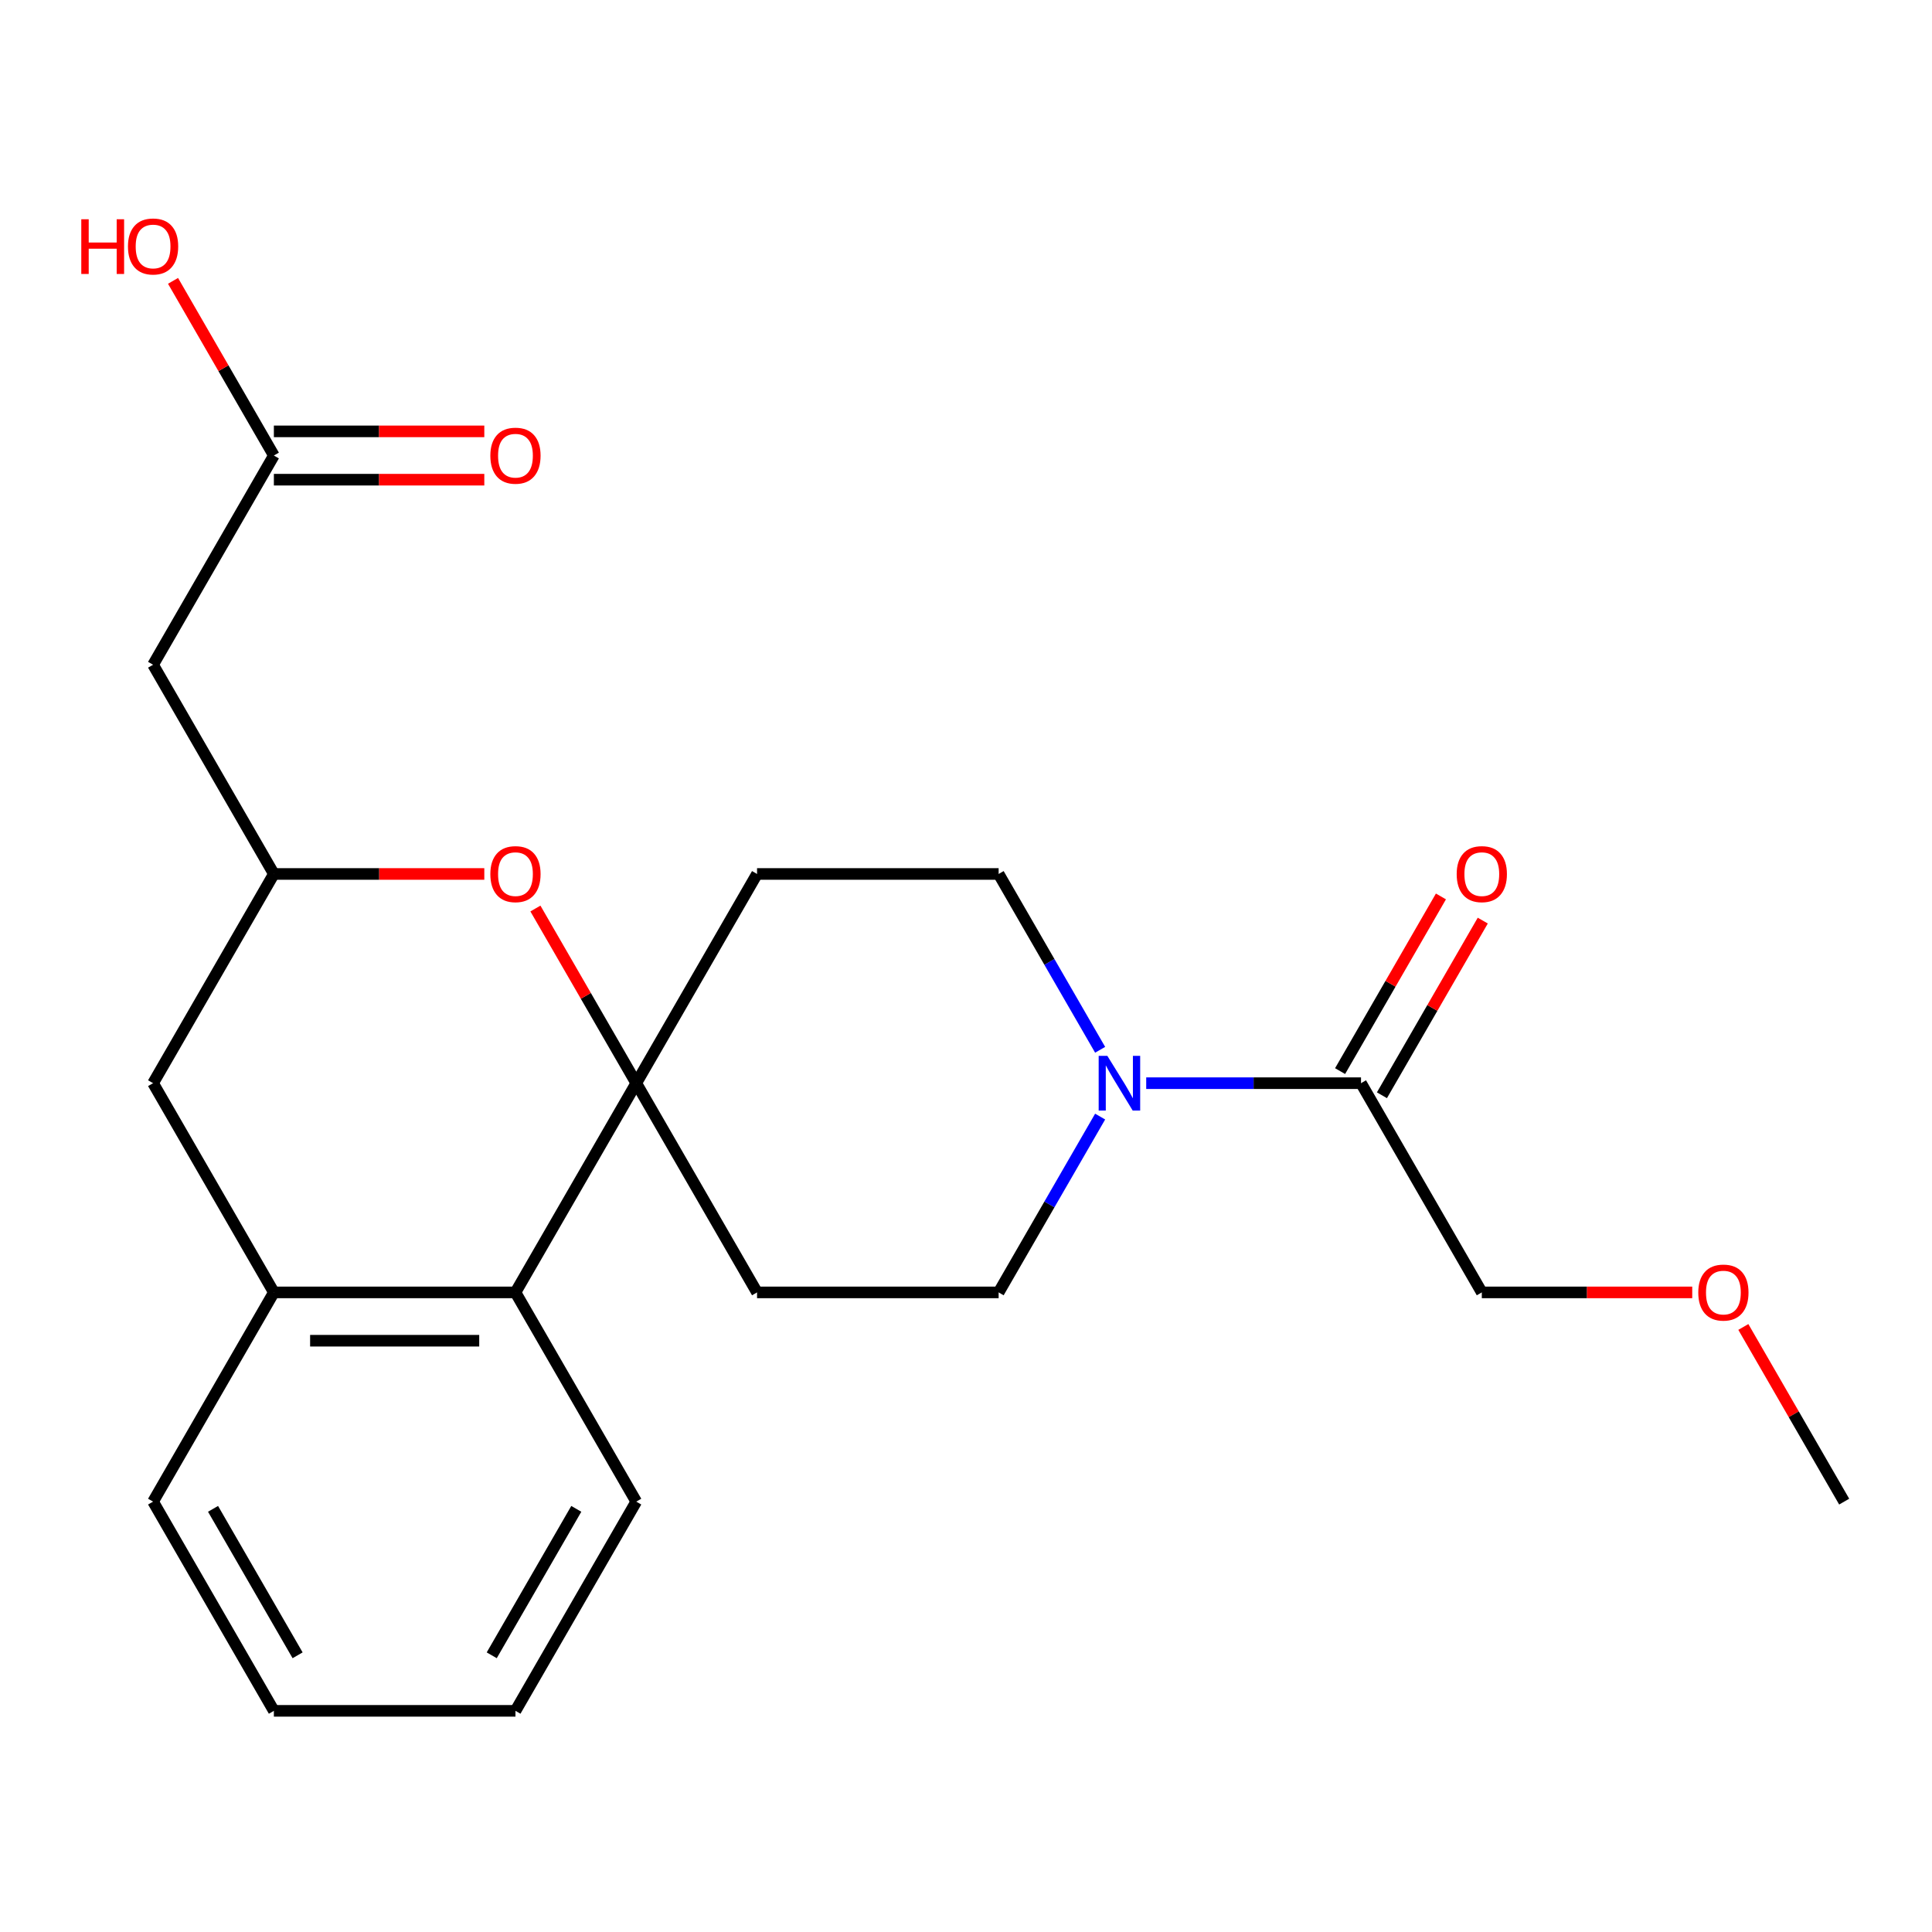 <?xml version='1.0' encoding='iso-8859-1'?>
<svg version='1.1' baseProfile='full'
              xmlns='http://www.w3.org/2000/svg'
                      xmlns:rdkit='http://www.rdkit.org/xml'
                      xmlns:xlink='http://www.w3.org/1999/xlink'
                  xml:space='preserve'
width='1000px' height='1000px' viewBox='0 0 1000 1000'>
<!-- END OF HEADER -->
<rect style='opacity:1.0;fill:#FFFFFF;stroke:none' width='1000' height='1000' x='0' y='0'> </rect>
<path class='bond-0' d='M 329.323,560.655 L 303.226,515.452' style='fill:none;fill-rule:evenodd;stroke:#000000;stroke-width:6px;stroke-linecap:butt;stroke-linejoin:miter;stroke-opacity:1' />
<path class='bond-0' d='M 303.226,515.452 L 277.128,470.249' style='fill:none;fill-rule:evenodd;stroke:#FF0000;stroke-width:6px;stroke-linecap:butt;stroke-linejoin:miter;stroke-opacity:1' />
<path class='bond-2' d='M 329.323,560.655 L 266.801,668.946' style='fill:none;fill-rule:evenodd;stroke:#000000;stroke-width:6px;stroke-linecap:butt;stroke-linejoin:miter;stroke-opacity:1' />
<path class='bond-7' d='M 329.323,560.655 L 391.846,452.363' style='fill:none;fill-rule:evenodd;stroke:#000000;stroke-width:6px;stroke-linecap:butt;stroke-linejoin:miter;stroke-opacity:1' />
<path class='bond-8' d='M 329.323,560.655 L 391.846,668.946' style='fill:none;fill-rule:evenodd;stroke:#000000;stroke-width:6px;stroke-linecap:butt;stroke-linejoin:miter;stroke-opacity:1' />
<path class='bond-4' d='M 250.675,452.363 L 196.216,452.363' style='fill:none;fill-rule:evenodd;stroke:#FF0000;stroke-width:6px;stroke-linecap:butt;stroke-linejoin:miter;stroke-opacity:1' />
<path class='bond-4' d='M 196.216,452.363 L 141.757,452.363' style='fill:none;fill-rule:evenodd;stroke:#000000;stroke-width:6px;stroke-linecap:butt;stroke-linejoin:miter;stroke-opacity:1' />
<path class='bond-1' d='M 569.432,577.941 L 543.161,623.443' style='fill:none;fill-rule:evenodd;stroke:#0000FF;stroke-width:6px;stroke-linecap:butt;stroke-linejoin:miter;stroke-opacity:1' />
<path class='bond-1' d='M 543.161,623.443 L 516.89,668.946' style='fill:none;fill-rule:evenodd;stroke:#000000;stroke-width:6px;stroke-linecap:butt;stroke-linejoin:miter;stroke-opacity:1' />
<path class='bond-3' d='M 593.278,560.655 L 648.868,560.655' style='fill:none;fill-rule:evenodd;stroke:#0000FF;stroke-width:6px;stroke-linecap:butt;stroke-linejoin:miter;stroke-opacity:1' />
<path class='bond-3' d='M 648.868,560.655 L 704.457,560.655' style='fill:none;fill-rule:evenodd;stroke:#000000;stroke-width:6px;stroke-linecap:butt;stroke-linejoin:miter;stroke-opacity:1' />
<path class='bond-23' d='M 569.432,543.368 L 543.161,497.866' style='fill:none;fill-rule:evenodd;stroke:#0000FF;stroke-width:6px;stroke-linecap:butt;stroke-linejoin:miter;stroke-opacity:1' />
<path class='bond-23' d='M 543.161,497.866 L 516.89,452.363' style='fill:none;fill-rule:evenodd;stroke:#000000;stroke-width:6px;stroke-linecap:butt;stroke-linejoin:miter;stroke-opacity:1' />
<path class='bond-5' d='M 266.801,668.946 L 141.757,668.946' style='fill:none;fill-rule:evenodd;stroke:#000000;stroke-width:6px;stroke-linecap:butt;stroke-linejoin:miter;stroke-opacity:1' />
<path class='bond-5' d='M 248.045,693.955 L 160.514,693.955' style='fill:none;fill-rule:evenodd;stroke:#000000;stroke-width:6px;stroke-linecap:butt;stroke-linejoin:miter;stroke-opacity:1' />
<path class='bond-18' d='M 266.801,668.946 L 329.323,777.238' style='fill:none;fill-rule:evenodd;stroke:#000000;stroke-width:6px;stroke-linecap:butt;stroke-linejoin:miter;stroke-opacity:1' />
<path class='bond-13' d='M 715.286,566.907 L 741.384,521.704' style='fill:none;fill-rule:evenodd;stroke:#000000;stroke-width:6px;stroke-linecap:butt;stroke-linejoin:miter;stroke-opacity:1' />
<path class='bond-13' d='M 741.384,521.704 L 767.481,476.501' style='fill:none;fill-rule:evenodd;stroke:#FF0000;stroke-width:6px;stroke-linecap:butt;stroke-linejoin:miter;stroke-opacity:1' />
<path class='bond-13' d='M 693.628,554.402 L 719.725,509.2' style='fill:none;fill-rule:evenodd;stroke:#000000;stroke-width:6px;stroke-linecap:butt;stroke-linejoin:miter;stroke-opacity:1' />
<path class='bond-13' d='M 719.725,509.2 L 745.823,463.997' style='fill:none;fill-rule:evenodd;stroke:#FF0000;stroke-width:6px;stroke-linecap:butt;stroke-linejoin:miter;stroke-opacity:1' />
<path class='bond-16' d='M 704.457,560.655 L 766.979,668.946' style='fill:none;fill-rule:evenodd;stroke:#000000;stroke-width:6px;stroke-linecap:butt;stroke-linejoin:miter;stroke-opacity:1' />
<path class='bond-6' d='M 141.757,452.363 L 79.235,344.071' style='fill:none;fill-rule:evenodd;stroke:#000000;stroke-width:6px;stroke-linecap:butt;stroke-linejoin:miter;stroke-opacity:1' />
<path class='bond-24' d='M 141.757,452.363 L 79.235,560.655' style='fill:none;fill-rule:evenodd;stroke:#000000;stroke-width:6px;stroke-linecap:butt;stroke-linejoin:miter;stroke-opacity:1' />
<path class='bond-10' d='M 141.757,668.946 L 79.235,560.655' style='fill:none;fill-rule:evenodd;stroke:#000000;stroke-width:6px;stroke-linecap:butt;stroke-linejoin:miter;stroke-opacity:1' />
<path class='bond-17' d='M 141.757,668.946 L 79.235,777.238' style='fill:none;fill-rule:evenodd;stroke:#000000;stroke-width:6px;stroke-linecap:butt;stroke-linejoin:miter;stroke-opacity:1' />
<path class='bond-9' d='M 79.235,344.071 L 141.757,235.78' style='fill:none;fill-rule:evenodd;stroke:#000000;stroke-width:6px;stroke-linecap:butt;stroke-linejoin:miter;stroke-opacity:1' />
<path class='bond-12' d='M 391.846,452.363 L 516.89,452.363' style='fill:none;fill-rule:evenodd;stroke:#000000;stroke-width:6px;stroke-linecap:butt;stroke-linejoin:miter;stroke-opacity:1' />
<path class='bond-11' d='M 391.846,668.946 L 516.89,668.946' style='fill:none;fill-rule:evenodd;stroke:#000000;stroke-width:6px;stroke-linecap:butt;stroke-linejoin:miter;stroke-opacity:1' />
<path class='bond-14' d='M 141.757,248.284 L 196.216,248.284' style='fill:none;fill-rule:evenodd;stroke:#000000;stroke-width:6px;stroke-linecap:butt;stroke-linejoin:miter;stroke-opacity:1' />
<path class='bond-14' d='M 196.216,248.284 L 250.675,248.284' style='fill:none;fill-rule:evenodd;stroke:#FF0000;stroke-width:6px;stroke-linecap:butt;stroke-linejoin:miter;stroke-opacity:1' />
<path class='bond-14' d='M 141.757,223.275 L 196.216,223.275' style='fill:none;fill-rule:evenodd;stroke:#000000;stroke-width:6px;stroke-linecap:butt;stroke-linejoin:miter;stroke-opacity:1' />
<path class='bond-14' d='M 196.216,223.275 L 250.675,223.275' style='fill:none;fill-rule:evenodd;stroke:#FF0000;stroke-width:6px;stroke-linecap:butt;stroke-linejoin:miter;stroke-opacity:1' />
<path class='bond-15' d='M 141.757,235.78 L 115.659,190.577' style='fill:none;fill-rule:evenodd;stroke:#000000;stroke-width:6px;stroke-linecap:butt;stroke-linejoin:miter;stroke-opacity:1' />
<path class='bond-15' d='M 115.659,190.577 L 89.561,145.374' style='fill:none;fill-rule:evenodd;stroke:#FF0000;stroke-width:6px;stroke-linecap:butt;stroke-linejoin:miter;stroke-opacity:1' />
<path class='bond-19' d='M 766.979,668.946 L 821.438,668.946' style='fill:none;fill-rule:evenodd;stroke:#000000;stroke-width:6px;stroke-linecap:butt;stroke-linejoin:miter;stroke-opacity:1' />
<path class='bond-19' d='M 821.438,668.946 L 875.897,668.946' style='fill:none;fill-rule:evenodd;stroke:#FF0000;stroke-width:6px;stroke-linecap:butt;stroke-linejoin:miter;stroke-opacity:1' />
<path class='bond-25' d='M 79.235,777.238 L 141.757,885.529' style='fill:none;fill-rule:evenodd;stroke:#000000;stroke-width:6px;stroke-linecap:butt;stroke-linejoin:miter;stroke-opacity:1' />
<path class='bond-25' d='M 110.271,780.977 L 154.037,856.781' style='fill:none;fill-rule:evenodd;stroke:#000000;stroke-width:6px;stroke-linecap:butt;stroke-linejoin:miter;stroke-opacity:1' />
<path class='bond-22' d='M 329.323,777.238 L 266.801,885.529' style='fill:none;fill-rule:evenodd;stroke:#000000;stroke-width:6px;stroke-linecap:butt;stroke-linejoin:miter;stroke-opacity:1' />
<path class='bond-22' d='M 298.287,780.977 L 254.521,856.781' style='fill:none;fill-rule:evenodd;stroke:#000000;stroke-width:6px;stroke-linecap:butt;stroke-linejoin:miter;stroke-opacity:1' />
<path class='bond-20' d='M 902.35,686.832 L 928.448,732.035' style='fill:none;fill-rule:evenodd;stroke:#FF0000;stroke-width:6px;stroke-linecap:butt;stroke-linejoin:miter;stroke-opacity:1' />
<path class='bond-20' d='M 928.448,732.035 L 954.545,777.238' style='fill:none;fill-rule:evenodd;stroke:#000000;stroke-width:6px;stroke-linecap:butt;stroke-linejoin:miter;stroke-opacity:1' />
<path class='bond-21' d='M 141.757,885.529 L 266.801,885.529' style='fill:none;fill-rule:evenodd;stroke:#000000;stroke-width:6px;stroke-linecap:butt;stroke-linejoin:miter;stroke-opacity:1' />
<path  class='atom-1' d='M 253.801 452.443
Q 253.801 445.643, 257.161 441.843
Q 260.521 438.043, 266.801 438.043
Q 273.081 438.043, 276.441 441.843
Q 279.801 445.643, 279.801 452.443
Q 279.801 459.323, 276.401 463.243
Q 273.001 467.123, 266.801 467.123
Q 260.561 467.123, 257.161 463.243
Q 253.801 459.363, 253.801 452.443
M 266.801 463.923
Q 271.121 463.923, 273.441 461.043
Q 275.801 458.123, 275.801 452.443
Q 275.801 446.883, 273.441 444.083
Q 271.121 441.243, 266.801 441.243
Q 262.481 441.243, 260.121 444.043
Q 257.801 446.843, 257.801 452.443
Q 257.801 458.163, 260.121 461.043
Q 262.481 463.923, 266.801 463.923
' fill='#FF0000'/>
<path  class='atom-2' d='M 573.152 546.495
L 582.432 561.495
Q 583.352 562.975, 584.832 565.655
Q 586.312 568.335, 586.392 568.495
L 586.392 546.495
L 590.152 546.495
L 590.152 574.815
L 586.272 574.815
L 576.312 558.415
Q 575.152 556.495, 573.912 554.295
Q 572.712 552.095, 572.352 551.415
L 572.352 574.815
L 568.672 574.815
L 568.672 546.495
L 573.152 546.495
' fill='#0000FF'/>
<path  class='atom-14' d='M 753.979 452.443
Q 753.979 445.643, 757.339 441.843
Q 760.699 438.043, 766.979 438.043
Q 773.259 438.043, 776.619 441.843
Q 779.979 445.643, 779.979 452.443
Q 779.979 459.323, 776.579 463.243
Q 773.179 467.123, 766.979 467.123
Q 760.739 467.123, 757.339 463.243
Q 753.979 459.363, 753.979 452.443
M 766.979 463.923
Q 771.299 463.923, 773.619 461.043
Q 775.979 458.123, 775.979 452.443
Q 775.979 446.883, 773.619 444.083
Q 771.299 441.243, 766.979 441.243
Q 762.659 441.243, 760.299 444.043
Q 757.979 446.843, 757.979 452.443
Q 757.979 458.163, 760.299 461.043
Q 762.659 463.923, 766.979 463.923
' fill='#FF0000'/>
<path  class='atom-15' d='M 253.801 235.86
Q 253.801 229.06, 257.161 225.26
Q 260.521 221.46, 266.801 221.46
Q 273.081 221.46, 276.441 225.26
Q 279.801 229.06, 279.801 235.86
Q 279.801 242.74, 276.401 246.66
Q 273.001 250.54, 266.801 250.54
Q 260.561 250.54, 257.161 246.66
Q 253.801 242.78, 253.801 235.86
M 266.801 247.34
Q 271.121 247.34, 273.441 244.46
Q 275.801 241.54, 275.801 235.86
Q 275.801 230.3, 273.441 227.5
Q 271.121 224.66, 266.801 224.66
Q 262.481 224.66, 260.121 227.46
Q 257.801 230.26, 257.801 235.86
Q 257.801 241.58, 260.121 244.46
Q 262.481 247.34, 266.801 247.34
' fill='#FF0000'/>
<path  class='atom-16' d='M 42.075 113.488
L 45.915 113.488
L 45.915 125.528
L 60.395 125.528
L 60.395 113.488
L 64.235 113.488
L 64.235 141.808
L 60.395 141.808
L 60.395 128.728
L 45.915 128.728
L 45.915 141.808
L 42.075 141.808
L 42.075 113.488
' fill='#FF0000'/>
<path  class='atom-16' d='M 66.235 127.568
Q 66.235 120.768, 69.595 116.968
Q 72.955 113.168, 79.235 113.168
Q 85.515 113.168, 88.875 116.968
Q 92.235 120.768, 92.235 127.568
Q 92.235 134.448, 88.835 138.368
Q 85.435 142.248, 79.235 142.248
Q 72.995 142.248, 69.595 138.368
Q 66.235 134.488, 66.235 127.568
M 79.235 139.048
Q 83.555 139.048, 85.875 136.168
Q 88.235 133.248, 88.235 127.568
Q 88.235 122.008, 85.875 119.208
Q 83.555 116.368, 79.235 116.368
Q 74.915 116.368, 72.555 119.168
Q 70.235 121.968, 70.235 127.568
Q 70.235 133.288, 72.555 136.168
Q 74.915 139.048, 79.235 139.048
' fill='#FF0000'/>
<path  class='atom-20' d='M 879.023 669.026
Q 879.023 662.226, 882.383 658.426
Q 885.743 654.626, 892.023 654.626
Q 898.303 654.626, 901.663 658.426
Q 905.023 662.226, 905.023 669.026
Q 905.023 675.906, 901.623 679.826
Q 898.223 683.706, 892.023 683.706
Q 885.783 683.706, 882.383 679.826
Q 879.023 675.946, 879.023 669.026
M 892.023 680.506
Q 896.343 680.506, 898.663 677.626
Q 901.023 674.706, 901.023 669.026
Q 901.023 663.466, 898.663 660.666
Q 896.343 657.826, 892.023 657.826
Q 887.703 657.826, 885.343 660.626
Q 883.023 663.426, 883.023 669.026
Q 883.023 674.746, 885.343 677.626
Q 887.703 680.506, 892.023 680.506
' fill='#FF0000'/>
</svg>
